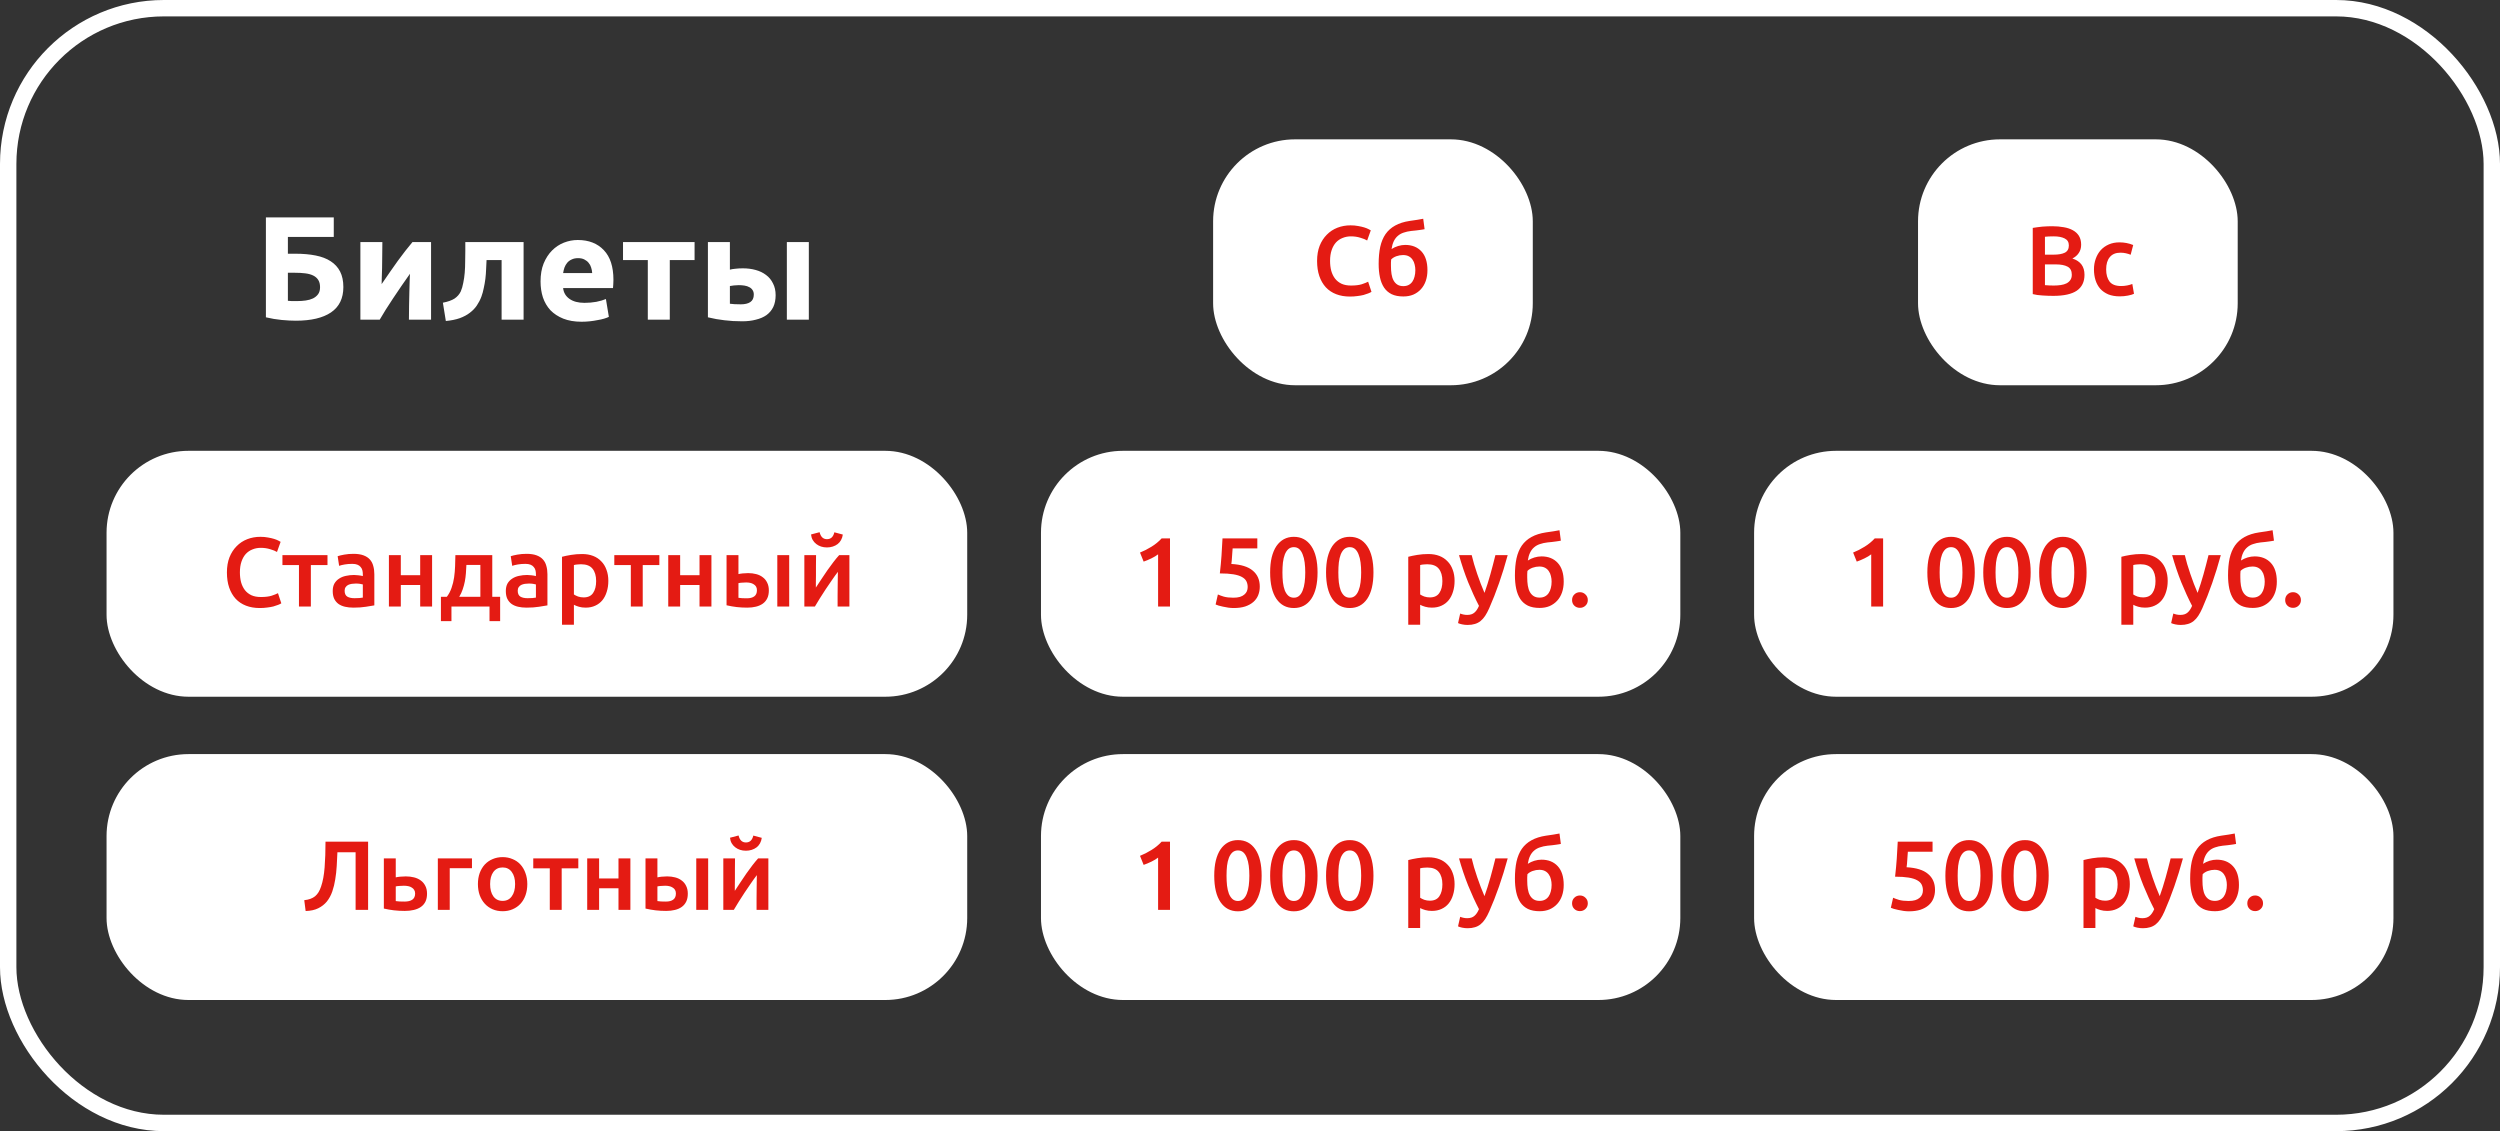 <?xml version="1.0" encoding="UTF-8"?> <svg xmlns="http://www.w3.org/2000/svg" width="305" height="138" viewBox="0 0 305 138" fill="none"><rect x="0" y="0" width="305" height="138" fill="#333333" stroke="none"/><rect x="1" y="1" width="303" height="136" rx="19" stroke="white" stroke-width="2"></rect><rect x="13" y="55" width="105" height="30" rx="10" fill="white"></rect><path d="M31.692 74.18C31.068 74.18 30.508 74.084 30.012 73.892C29.516 73.7 29.096 73.42 28.752 73.052C28.408 72.676 28.144 72.22 27.96 71.684C27.776 71.148 27.684 70.532 27.684 69.836C27.684 69.14 27.788 68.524 27.996 67.988C28.212 67.452 28.504 67 28.872 66.632C29.24 66.256 29.672 65.972 30.168 65.78C30.664 65.588 31.196 65.492 31.764 65.492C32.108 65.492 32.42 65.52 32.7 65.576C32.98 65.624 33.224 65.68 33.432 65.744C33.64 65.808 33.812 65.876 33.948 65.948C34.084 66.02 34.18 66.072 34.236 66.104L33.792 67.34C33.6 67.22 33.324 67.108 32.964 67.004C32.612 66.892 32.228 66.836 31.812 66.836C31.452 66.836 31.116 66.9 30.804 67.028C30.492 67.148 30.22 67.332 29.988 67.58C29.764 67.828 29.588 68.14 29.46 68.516C29.332 68.892 29.268 69.328 29.268 69.824C29.268 70.264 29.316 70.668 29.412 71.036C29.516 71.404 29.672 71.724 29.88 71.996C30.088 72.26 30.352 72.468 30.672 72.62C30.992 72.764 31.376 72.836 31.824 72.836C32.36 72.836 32.796 72.784 33.132 72.68C33.468 72.568 33.728 72.464 33.912 72.368L34.32 73.604C34.224 73.668 34.092 73.732 33.924 73.796C33.764 73.86 33.572 73.924 33.348 73.988C33.124 74.044 32.872 74.088 32.592 74.12C32.312 74.16 32.012 74.18 31.692 74.18ZM39.953 68.936H37.925V74H36.473V68.936H34.457V67.724H39.953V68.936ZM43.245 72.98C43.693 72.98 44.033 72.956 44.265 72.908V71.3C44.185 71.276 44.069 71.252 43.917 71.228C43.765 71.204 43.597 71.192 43.413 71.192C43.253 71.192 43.089 71.204 42.921 71.228C42.761 71.252 42.613 71.296 42.477 71.36C42.349 71.424 42.245 71.516 42.165 71.636C42.085 71.748 42.045 71.892 42.045 72.068C42.045 72.412 42.153 72.652 42.369 72.788C42.585 72.916 42.877 72.98 43.245 72.98ZM43.125 67.568C43.605 67.568 44.009 67.628 44.337 67.748C44.665 67.868 44.925 68.036 45.117 68.252C45.317 68.468 45.457 68.732 45.537 69.044C45.625 69.348 45.669 69.684 45.669 70.052V73.856C45.445 73.904 45.105 73.96 44.649 74.024C44.201 74.096 43.693 74.132 43.125 74.132C42.749 74.132 42.405 74.096 42.093 74.024C41.781 73.952 41.513 73.836 41.289 73.676C41.073 73.516 40.901 73.308 40.773 73.052C40.653 72.796 40.593 72.48 40.593 72.104C40.593 71.744 40.661 71.44 40.797 71.192C40.941 70.944 41.133 70.744 41.373 70.592C41.613 70.432 41.889 70.32 42.201 70.256C42.521 70.184 42.853 70.148 43.197 70.148C43.357 70.148 43.525 70.16 43.701 70.184C43.877 70.2 44.065 70.232 44.265 70.28V70.04C44.265 69.872 44.245 69.712 44.205 69.56C44.165 69.408 44.093 69.276 43.989 69.164C43.893 69.044 43.761 68.952 43.593 68.888C43.433 68.824 43.229 68.792 42.981 68.792C42.645 68.792 42.337 68.816 42.057 68.864C41.777 68.912 41.549 68.968 41.373 69.032L41.193 67.856C41.377 67.792 41.645 67.728 41.997 67.664C42.349 67.6 42.725 67.568 43.125 67.568ZM52.715 74H51.263V71.372H48.899V74H47.447V67.724H48.899V70.172H51.263V67.724H52.715V74ZM53.793 72.812H54.513C54.761 72.484 54.953 72.12 55.089 71.72C55.233 71.312 55.337 70.888 55.401 70.448C55.465 70 55.505 69.544 55.521 69.08C55.537 68.616 55.549 68.164 55.557 67.724H60.057V72.812H61.017V75.776H59.721V74H55.077V75.776H53.793V72.812ZM58.605 72.812V68.924H56.901C56.885 69.252 56.865 69.588 56.841 69.932C56.817 70.268 56.773 70.604 56.709 70.94C56.645 71.268 56.557 71.592 56.445 71.912C56.341 72.224 56.201 72.524 56.025 72.812H58.605ZM64.362 72.98C64.811 72.98 65.15 72.956 65.382 72.908V71.3C65.302 71.276 65.186 71.252 65.034 71.228C64.882 71.204 64.715 71.192 64.531 71.192C64.371 71.192 64.207 71.204 64.038 71.228C63.879 71.252 63.73 71.296 63.594 71.36C63.467 71.424 63.362 71.516 63.282 71.636C63.203 71.748 63.163 71.892 63.163 72.068C63.163 72.412 63.27 72.652 63.486 72.788C63.703 72.916 63.995 72.98 64.362 72.98ZM64.243 67.568C64.722 67.568 65.126 67.628 65.454 67.748C65.782 67.868 66.043 68.036 66.234 68.252C66.434 68.468 66.575 68.732 66.654 69.044C66.743 69.348 66.787 69.684 66.787 70.052V73.856C66.562 73.904 66.222 73.96 65.766 74.024C65.319 74.096 64.811 74.132 64.243 74.132C63.867 74.132 63.523 74.096 63.211 74.024C62.898 73.952 62.63 73.836 62.407 73.676C62.191 73.516 62.019 73.308 61.891 73.052C61.77 72.796 61.711 72.48 61.711 72.104C61.711 71.744 61.779 71.44 61.914 71.192C62.059 70.944 62.251 70.744 62.49 70.592C62.73 70.432 63.007 70.32 63.319 70.256C63.639 70.184 63.971 70.148 64.314 70.148C64.475 70.148 64.642 70.16 64.819 70.184C64.995 70.2 65.183 70.232 65.382 70.28V70.04C65.382 69.872 65.362 69.712 65.323 69.56C65.282 69.408 65.21 69.276 65.106 69.164C65.01 69.044 64.879 68.952 64.71 68.888C64.55 68.824 64.347 68.792 64.099 68.792C63.763 68.792 63.455 68.816 63.175 68.864C62.895 68.912 62.666 68.968 62.49 69.032L62.31 67.856C62.495 67.792 62.763 67.728 63.114 67.664C63.467 67.6 63.843 67.568 64.243 67.568ZM72.729 70.892C72.729 70.244 72.581 69.74 72.285 69.38C71.997 69.02 71.529 68.84 70.881 68.84C70.745 68.84 70.601 68.848 70.449 68.864C70.305 68.872 70.161 68.896 70.017 68.936V72.524C70.145 72.612 70.313 72.696 70.521 72.776C70.737 72.848 70.965 72.884 71.205 72.884C71.733 72.884 72.117 72.704 72.357 72.344C72.605 71.984 72.729 71.5 72.729 70.892ZM74.217 70.868C74.217 71.348 74.153 71.788 74.025 72.188C73.905 72.588 73.729 72.932 73.497 73.22C73.265 73.508 72.973 73.732 72.621 73.892C72.277 74.052 71.885 74.132 71.445 74.132C71.149 74.132 70.877 74.096 70.629 74.024C70.381 73.952 70.177 73.872 70.017 73.784V76.22H68.565V67.928C68.861 67.848 69.225 67.772 69.657 67.7C70.089 67.628 70.545 67.592 71.025 67.592C71.521 67.592 71.965 67.668 72.357 67.82C72.749 67.972 73.081 68.192 73.353 68.48C73.633 68.76 73.845 69.104 73.989 69.512C74.141 69.912 74.217 70.364 74.217 70.868ZM80.441 68.936H78.413V74H76.961V68.936H74.945V67.724H80.441V68.936ZM86.794 74H85.342V71.372H82.978V74H81.526V67.724H82.978V70.172H85.342V67.724H86.794V74ZM96.283 74H94.831V67.724H96.283V74ZM90.091 70.04C90.211 70.008 90.383 69.98 90.607 69.956C90.839 69.932 91.063 69.92 91.279 69.92C91.623 69.92 91.947 69.96 92.251 70.04C92.563 70.12 92.831 70.248 93.055 70.424C93.287 70.592 93.467 70.812 93.595 71.084C93.731 71.348 93.799 71.664 93.799 72.032C93.799 72.408 93.735 72.728 93.607 72.992C93.479 73.256 93.299 73.472 93.067 73.64C92.835 73.808 92.555 73.932 92.227 74.012C91.907 74.092 91.551 74.132 91.159 74.132C90.703 74.132 90.271 74.108 89.863 74.06C89.463 74.012 89.055 73.94 88.639 73.844V67.724H90.091V70.04ZM91.123 72.992C91.499 72.992 91.795 72.916 92.011 72.764C92.235 72.604 92.347 72.352 92.347 72.008C92.347 71.832 92.311 71.684 92.239 71.564C92.167 71.444 92.067 71.348 91.939 71.276C91.819 71.196 91.679 71.14 91.519 71.108C91.367 71.076 91.207 71.06 91.039 71.06C90.887 71.06 90.719 71.068 90.535 71.084C90.359 71.092 90.211 71.112 90.091 71.144V72.932C90.195 72.948 90.347 72.964 90.547 72.98C90.747 72.988 90.939 72.992 91.123 72.992ZM103.627 67.724V74H102.187C102.187 73.544 102.187 73.092 102.187 72.644C102.195 72.196 102.199 71.78 102.199 71.396C102.207 71.012 102.211 70.68 102.211 70.4C102.219 70.112 102.223 69.9 102.223 69.764C101.983 70.076 101.735 70.42 101.479 70.796C101.223 71.172 100.967 71.548 100.711 71.924C100.463 72.3 100.227 72.668 100.003 73.028C99.779 73.388 99.583 73.712 99.415 74H98.131V67.724H99.559C99.559 68.188 99.555 68.632 99.547 69.056C99.547 69.472 99.547 69.852 99.547 70.196C99.547 70.54 99.543 70.84 99.535 71.096C99.535 71.352 99.535 71.548 99.535 71.684C99.759 71.34 99.991 70.988 100.231 70.628C100.471 70.26 100.711 69.904 100.951 69.56C101.199 69.208 101.443 68.876 101.683 68.564C101.923 68.252 102.155 67.972 102.379 67.724H103.627ZM100.891 66.788C100.635 66.788 100.395 66.752 100.171 66.68C99.955 66.608 99.759 66.504 99.583 66.368C99.407 66.232 99.263 66.068 99.151 65.876C99.039 65.676 98.971 65.452 98.947 65.204L99.991 64.928C100.127 65.496 100.427 65.78 100.891 65.78C101.363 65.78 101.663 65.5 101.791 64.94L102.823 65.216C102.791 65.464 102.719 65.688 102.607 65.888C102.503 66.08 102.363 66.244 102.187 66.38C102.019 66.508 101.823 66.608 101.599 66.68C101.375 66.752 101.139 66.788 100.891 66.788Z" fill="#E41B13"></path><path d="M35.122 28.902V30.954H36.04C36.964 30.954 37.786 31.026 38.506 31.17C39.238 31.314 39.85 31.548 40.342 31.872C40.846 32.196 41.23 32.616 41.494 33.132C41.758 33.648 41.89 34.278 41.89 35.022C41.89 36.402 41.386 37.434 40.378 38.118C39.382 38.79 37.954 39.126 36.094 39.126C35.59 39.126 35.014 39.096 34.366 39.036C33.73 38.976 33.088 38.868 32.44 38.712V26.526H40.72V28.902H35.122ZM36.238 36.732C36.61 36.732 36.964 36.708 37.3 36.66C37.636 36.612 37.93 36.528 38.182 36.408C38.446 36.276 38.656 36.102 38.812 35.886C38.968 35.67 39.046 35.388 39.046 35.04C39.046 34.68 38.974 34.386 38.83 34.158C38.686 33.93 38.482 33.75 38.218 33.618C37.954 33.486 37.63 33.396 37.246 33.348C36.862 33.3 36.43 33.276 35.95 33.276H35.122V36.696C35.254 36.708 35.41 36.72 35.59 36.732C35.782 36.732 35.998 36.732 36.238 36.732ZM52.589 29.532V39H49.889C49.889 38.4 49.895 37.806 49.907 37.218C49.919 36.618 49.931 36.066 49.943 35.562C49.955 35.058 49.967 34.62 49.979 34.248C50.003 33.864 50.015 33.582 50.015 33.402C49.667 33.894 49.319 34.392 48.971 34.896C48.623 35.4 48.287 35.898 47.963 36.39C47.651 36.87 47.351 37.332 47.063 37.776C46.787 38.22 46.541 38.628 46.325 39H43.967V29.532H46.649C46.649 30.132 46.643 30.708 46.631 31.26C46.631 31.8 46.625 32.292 46.613 32.736C46.601 33.18 46.589 33.57 46.577 33.906C46.565 34.23 46.559 34.482 46.559 34.662C47.279 33.606 47.939 32.658 48.539 31.818C49.151 30.978 49.745 30.216 50.321 29.532H52.589ZM59.36 31.728C59.348 32.076 59.33 32.448 59.306 32.844C59.294 33.228 59.264 33.618 59.216 34.014C59.168 34.398 59.102 34.776 59.018 35.148C58.946 35.52 58.85 35.868 58.73 36.192C58.586 36.576 58.4 36.936 58.172 37.272C57.956 37.596 57.674 37.89 57.326 38.154C56.99 38.418 56.576 38.64 56.084 38.82C55.604 38.988 55.04 39.102 54.392 39.162L54.032 36.93C54.644 36.81 55.118 36.642 55.454 36.426C55.79 36.198 56.042 35.91 56.21 35.562C56.342 35.262 56.444 34.914 56.516 34.518C56.6 34.122 56.66 33.708 56.696 33.276C56.732 32.832 56.75 32.382 56.75 31.926C56.762 31.47 56.768 31.032 56.768 30.612V29.532H63.878V39H61.196V31.728H59.36ZM65.947 34.338C65.947 33.498 66.073 32.766 66.325 32.142C66.589 31.506 66.931 30.978 67.351 30.558C67.771 30.138 68.251 29.82 68.791 29.604C69.343 29.388 69.907 29.28 70.483 29.28C71.827 29.28 72.889 29.694 73.669 30.522C74.449 31.338 74.839 32.544 74.839 34.14C74.839 34.296 74.833 34.47 74.821 34.662C74.809 34.842 74.797 35.004 74.785 35.148H68.701C68.761 35.7 69.019 36.138 69.475 36.462C69.931 36.786 70.543 36.948 71.311 36.948C71.803 36.948 72.283 36.906 72.751 36.822C73.231 36.726 73.621 36.612 73.921 36.48L74.281 38.658C74.137 38.73 73.945 38.802 73.705 38.874C73.465 38.946 73.195 39.006 72.895 39.054C72.607 39.114 72.295 39.162 71.959 39.198C71.623 39.234 71.287 39.252 70.951 39.252C70.099 39.252 69.355 39.126 68.719 38.874C68.095 38.622 67.573 38.28 67.153 37.848C66.745 37.404 66.439 36.882 66.235 36.282C66.043 35.682 65.947 35.034 65.947 34.338ZM72.247 33.312C72.235 33.084 72.193 32.862 72.121 32.646C72.061 32.43 71.959 32.238 71.815 32.07C71.683 31.902 71.509 31.764 71.293 31.656C71.089 31.548 70.831 31.494 70.519 31.494C70.219 31.494 69.961 31.548 69.745 31.656C69.529 31.752 69.349 31.884 69.205 32.052C69.061 32.22 68.947 32.418 68.863 32.646C68.791 32.862 68.737 33.084 68.701 33.312H72.247ZM84.738 31.728H81.714V39H79.032V31.728H76.008V29.532H84.738V31.728ZM98.677 39H95.996V29.532H98.677V39ZM90.379 37.128C90.871 37.128 91.255 37.038 91.531 36.858C91.82 36.666 91.963 36.36 91.963 35.94C91.963 35.724 91.915 35.544 91.82 35.4C91.724 35.244 91.591 35.124 91.424 35.04C91.255 34.944 91.058 34.878 90.829 34.842C90.614 34.806 90.379 34.788 90.127 34.788C89.948 34.788 89.749 34.8 89.534 34.824C89.317 34.848 89.156 34.872 89.047 34.896V37.056C89.192 37.08 89.383 37.098 89.624 37.11C89.864 37.122 90.115 37.128 90.379 37.128ZM89.047 32.898C89.216 32.85 89.431 32.814 89.695 32.79C89.972 32.754 90.284 32.736 90.632 32.736C91.183 32.736 91.7 32.802 92.18 32.934C92.671 33.066 93.097 33.27 93.457 33.546C93.817 33.81 94.1 34.152 94.303 34.572C94.519 34.98 94.627 35.46 94.627 36.012C94.627 36.564 94.531 37.044 94.34 37.452C94.147 37.848 93.871 38.178 93.511 38.442C93.151 38.694 92.719 38.88 92.216 39C91.724 39.132 91.171 39.198 90.559 39.198C89.767 39.198 89.041 39.156 88.382 39.072C87.722 39 87.049 38.88 86.365 38.712V29.532H89.047V32.898Z" fill="white"></path><rect x="127" y="55" width="78" height="30" rx="10" fill="white"></rect><path d="M139.08 67.412C139.544 67.228 140.008 66.992 140.472 66.704C140.944 66.416 141.36 66.076 141.72 65.684H142.74V74H141.288V67.628C141.072 67.796 140.8 67.96 140.472 68.12C140.144 68.28 139.828 68.412 139.524 68.516L139.08 67.412ZM152.217 71.624C152.217 71.36 152.165 71.124 152.061 70.916C151.957 70.708 151.773 70.532 151.509 70.388C151.253 70.244 150.905 70.136 150.465 70.064C150.033 69.992 149.485 69.956 148.821 69.956C148.909 69.188 148.977 68.46 149.025 67.772C149.073 67.076 149.113 66.38 149.145 65.684H153.393V66.908H150.381C150.373 67.044 150.361 67.2 150.345 67.376C150.337 67.544 150.325 67.716 150.309 67.892C150.301 68.068 150.289 68.236 150.273 68.396C150.257 68.556 150.241 68.692 150.225 68.804C151.409 68.868 152.281 69.14 152.841 69.62C153.409 70.092 153.693 70.74 153.693 71.564C153.693 71.94 153.629 72.288 153.501 72.608C153.373 72.928 153.177 73.204 152.913 73.436C152.649 73.668 152.317 73.852 151.917 73.988C151.517 74.116 151.049 74.18 150.513 74.18C150.297 74.18 150.077 74.164 149.853 74.132C149.629 74.1 149.413 74.06 149.205 74.012C149.005 73.972 148.825 73.928 148.665 73.88C148.505 73.832 148.385 73.788 148.305 73.748L148.581 72.524C148.749 72.604 148.989 72.692 149.301 72.788C149.621 72.876 150.009 72.92 150.465 72.92C150.777 72.92 151.045 72.888 151.269 72.824C151.493 72.752 151.673 72.656 151.809 72.536C151.953 72.416 152.057 72.28 152.121 72.128C152.185 71.968 152.217 71.8 152.217 71.624ZM160.741 69.836C160.741 71.236 160.485 72.312 159.973 73.064C159.461 73.808 158.753 74.18 157.849 74.18C156.945 74.18 156.237 73.808 155.725 73.064C155.213 72.312 154.957 71.236 154.957 69.836C154.957 69.14 155.021 68.524 155.149 67.988C155.285 67.444 155.477 66.988 155.725 66.62C155.981 66.252 156.285 65.972 156.637 65.78C156.997 65.588 157.401 65.492 157.849 65.492C158.753 65.492 159.461 65.868 159.973 66.62C160.485 67.364 160.741 68.436 160.741 69.836ZM159.241 69.836C159.241 69.404 159.217 69 159.169 68.624C159.121 68.248 159.041 67.924 158.929 67.652C158.825 67.372 158.685 67.152 158.509 66.992C158.333 66.832 158.113 66.752 157.849 66.752C157.585 66.752 157.361 66.832 157.177 66.992C157.001 67.152 156.857 67.372 156.745 67.652C156.641 67.924 156.565 68.248 156.517 68.624C156.477 69 156.457 69.404 156.457 69.836C156.457 70.268 156.477 70.672 156.517 71.048C156.565 71.424 156.641 71.752 156.745 72.032C156.857 72.304 157.001 72.52 157.177 72.68C157.361 72.84 157.585 72.92 157.849 72.92C158.113 72.92 158.333 72.84 158.509 72.68C158.685 72.52 158.825 72.304 158.929 72.032C159.041 71.752 159.121 71.424 159.169 71.048C159.217 70.672 159.241 70.268 159.241 69.836ZM167.562 69.836C167.562 71.236 167.306 72.312 166.794 73.064C166.282 73.808 165.574 74.18 164.67 74.18C163.766 74.18 163.058 73.808 162.546 73.064C162.034 72.312 161.778 71.236 161.778 69.836C161.778 69.14 161.842 68.524 161.97 67.988C162.106 67.444 162.298 66.988 162.546 66.62C162.802 66.252 163.106 65.972 163.458 65.78C163.818 65.588 164.222 65.492 164.67 65.492C165.574 65.492 166.282 65.868 166.794 66.62C167.306 67.364 167.562 68.436 167.562 69.836ZM166.062 69.836C166.062 69.404 166.038 69 165.99 68.624C165.942 68.248 165.862 67.924 165.75 67.652C165.646 67.372 165.506 67.152 165.33 66.992C165.154 66.832 164.934 66.752 164.67 66.752C164.406 66.752 164.182 66.832 163.998 66.992C163.822 67.152 163.678 67.372 163.566 67.652C163.462 67.924 163.386 68.248 163.338 68.624C163.298 69 163.278 69.404 163.278 69.836C163.278 70.268 163.298 70.672 163.338 71.048C163.386 71.424 163.462 71.752 163.566 72.032C163.678 72.304 163.822 72.52 163.998 72.68C164.182 72.84 164.406 72.92 164.67 72.92C164.934 72.92 165.154 72.84 165.33 72.68C165.506 72.52 165.646 72.304 165.75 72.032C165.862 71.752 165.942 71.424 165.99 71.048C166.038 70.672 166.062 70.268 166.062 69.836ZM175.971 70.892C175.971 70.244 175.823 69.74 175.527 69.38C175.239 69.02 174.771 68.84 174.123 68.84C173.987 68.84 173.843 68.848 173.691 68.864C173.547 68.872 173.403 68.896 173.259 68.936V72.524C173.387 72.612 173.555 72.696 173.763 72.776C173.979 72.848 174.207 72.884 174.447 72.884C174.975 72.884 175.359 72.704 175.599 72.344C175.847 71.984 175.971 71.5 175.971 70.892ZM177.459 70.868C177.459 71.348 177.395 71.788 177.267 72.188C177.147 72.588 176.971 72.932 176.739 73.22C176.507 73.508 176.215 73.732 175.863 73.892C175.519 74.052 175.127 74.132 174.687 74.132C174.391 74.132 174.119 74.096 173.871 74.024C173.623 73.952 173.419 73.872 173.259 73.784V76.22H171.807V67.928C172.103 67.848 172.467 67.772 172.899 67.7C173.331 67.628 173.787 67.592 174.267 67.592C174.763 67.592 175.207 67.668 175.599 67.82C175.991 67.972 176.323 68.192 176.595 68.48C176.875 68.76 177.087 69.104 177.231 69.512C177.383 69.912 177.459 70.364 177.459 70.868ZM183.939 67.724C183.291 70.108 182.539 72.268 181.683 74.204C181.523 74.564 181.359 74.872 181.191 75.128C181.023 75.384 180.835 75.596 180.627 75.764C180.419 75.932 180.187 76.052 179.931 76.124C179.675 76.204 179.379 76.244 179.043 76.244C178.819 76.244 178.595 76.22 178.371 76.172C178.155 76.124 177.991 76.072 177.879 76.016L178.143 74.852C178.431 74.964 178.715 75.02 178.995 75.02C179.371 75.02 179.663 74.928 179.871 74.744C180.087 74.568 180.275 74.292 180.435 73.916C179.979 73.036 179.539 72.076 179.115 71.036C178.699 69.996 178.327 68.892 177.999 67.724H179.547C179.627 68.06 179.723 68.424 179.835 68.816C179.955 69.208 180.083 69.608 180.219 70.016C180.355 70.416 180.499 70.816 180.651 71.216C180.803 71.616 180.955 71.988 181.107 72.332C181.363 71.62 181.603 70.864 181.827 70.064C182.051 69.256 182.255 68.476 182.439 67.724H183.939ZM190.425 65.96C190.345 65.976 190.257 65.992 190.161 66.008C190.073 66.024 189.965 66.04 189.837 66.056C189.709 66.072 189.557 66.092 189.381 66.116C189.213 66.132 189.017 66.152 188.793 66.176C188.449 66.216 188.141 66.284 187.869 66.38C187.597 66.468 187.361 66.6 187.161 66.776C186.961 66.944 186.797 67.16 186.669 67.424C186.541 67.688 186.449 68.008 186.393 68.384C186.641 68.224 186.909 68.1 187.197 68.012C187.493 67.924 187.781 67.88 188.061 67.88C188.893 67.88 189.553 68.144 190.041 68.672C190.529 69.2 190.773 69.964 190.773 70.964C190.773 71.444 190.705 71.88 190.569 72.272C190.433 72.664 190.237 73 189.981 73.28C189.725 73.56 189.417 73.78 189.057 73.94C188.697 74.092 188.289 74.168 187.833 74.168C187.265 74.168 186.789 74.076 186.405 73.892C186.021 73.7 185.713 73.432 185.481 73.088C185.249 72.736 185.081 72.316 184.977 71.828C184.873 71.34 184.821 70.796 184.821 70.196C184.821 69.412 184.885 68.72 185.013 68.12C185.149 67.512 185.365 66.992 185.661 66.56C185.965 66.128 186.357 65.78 186.837 65.516C187.325 65.244 187.917 65.056 188.613 64.952C188.973 64.896 189.273 64.852 189.513 64.82C189.761 64.788 190.009 64.744 190.257 64.688L190.425 65.96ZM186.345 69.656C186.329 69.76 186.321 69.888 186.321 70.04C186.321 70.184 186.321 70.32 186.321 70.448C186.321 70.808 186.345 71.14 186.393 71.444C186.441 71.748 186.525 72.008 186.645 72.224C186.765 72.44 186.921 72.608 187.113 72.728C187.305 72.848 187.545 72.908 187.833 72.908C188.081 72.908 188.297 72.86 188.481 72.764C188.665 72.668 188.817 72.532 188.937 72.356C189.057 72.18 189.145 71.976 189.201 71.744C189.265 71.504 189.297 71.244 189.297 70.964C189.297 70.724 189.269 70.496 189.213 70.28C189.165 70.056 189.081 69.86 188.961 69.692C188.849 69.516 188.697 69.376 188.505 69.272C188.313 69.168 188.077 69.116 187.797 69.116C187.525 69.116 187.253 69.164 186.981 69.26C186.717 69.356 186.505 69.488 186.345 69.656ZM193.712 73.208C193.712 73.488 193.616 73.716 193.424 73.892C193.24 74.068 193.016 74.156 192.752 74.156C192.48 74.156 192.252 74.068 192.068 73.892C191.884 73.716 191.792 73.488 191.792 73.208C191.792 72.928 191.884 72.7 192.068 72.524C192.252 72.34 192.48 72.248 192.752 72.248C193.016 72.248 193.24 72.34 193.424 72.524C193.616 72.7 193.712 72.928 193.712 73.208Z" fill="#E41B13"></path><rect x="214" y="55" width="78" height="30" rx="10" fill="white"></rect><path d="M226.08 67.412C226.544 67.228 227.008 66.992 227.472 66.704C227.944 66.416 228.36 66.076 228.72 65.684H229.74V74H228.288V67.628C228.072 67.796 227.8 67.96 227.472 68.12C227.144 68.28 226.828 68.412 226.524 68.516L226.08 67.412ZM240.921 69.836C240.921 71.236 240.665 72.312 240.153 73.064C239.641 73.808 238.933 74.18 238.029 74.18C237.125 74.18 236.417 73.808 235.905 73.064C235.393 72.312 235.137 71.236 235.137 69.836C235.137 69.14 235.201 68.524 235.329 67.988C235.465 67.444 235.657 66.988 235.905 66.62C236.161 66.252 236.465 65.972 236.817 65.78C237.177 65.588 237.581 65.492 238.029 65.492C238.933 65.492 239.641 65.868 240.153 66.62C240.665 67.364 240.921 68.436 240.921 69.836ZM239.421 69.836C239.421 69.404 239.397 69 239.349 68.624C239.301 68.248 239.221 67.924 239.109 67.652C239.005 67.372 238.865 67.152 238.689 66.992C238.513 66.832 238.293 66.752 238.029 66.752C237.765 66.752 237.541 66.832 237.357 66.992C237.181 67.152 237.037 67.372 236.925 67.652C236.821 67.924 236.745 68.248 236.697 68.624C236.657 69 236.637 69.404 236.637 69.836C236.637 70.268 236.657 70.672 236.697 71.048C236.745 71.424 236.821 71.752 236.925 72.032C237.037 72.304 237.181 72.52 237.357 72.68C237.541 72.84 237.765 72.92 238.029 72.92C238.293 72.92 238.513 72.84 238.689 72.68C238.865 72.52 239.005 72.304 239.109 72.032C239.221 71.752 239.301 71.424 239.349 71.048C239.397 70.672 239.421 70.268 239.421 69.836ZM247.741 69.836C247.741 71.236 247.485 72.312 246.973 73.064C246.461 73.808 245.753 74.18 244.849 74.18C243.945 74.18 243.237 73.808 242.725 73.064C242.213 72.312 241.957 71.236 241.957 69.836C241.957 69.14 242.021 68.524 242.149 67.988C242.285 67.444 242.477 66.988 242.725 66.62C242.981 66.252 243.285 65.972 243.637 65.78C243.997 65.588 244.401 65.492 244.849 65.492C245.753 65.492 246.461 65.868 246.973 66.62C247.485 67.364 247.741 68.436 247.741 69.836ZM246.241 69.836C246.241 69.404 246.217 69 246.169 68.624C246.121 68.248 246.041 67.924 245.929 67.652C245.825 67.372 245.685 67.152 245.509 66.992C245.333 66.832 245.113 66.752 244.849 66.752C244.585 66.752 244.361 66.832 244.177 66.992C244.001 67.152 243.857 67.372 243.745 67.652C243.641 67.924 243.565 68.248 243.517 68.624C243.477 69 243.457 69.404 243.457 69.836C243.457 70.268 243.477 70.672 243.517 71.048C243.565 71.424 243.641 71.752 243.745 72.032C243.857 72.304 244.001 72.52 244.177 72.68C244.361 72.84 244.585 72.92 244.849 72.92C245.113 72.92 245.333 72.84 245.509 72.68C245.685 72.52 245.825 72.304 245.929 72.032C246.041 71.752 246.121 71.424 246.169 71.048C246.217 70.672 246.241 70.268 246.241 69.836ZM254.562 69.836C254.562 71.236 254.306 72.312 253.794 73.064C253.282 73.808 252.574 74.18 251.67 74.18C250.766 74.18 250.058 73.808 249.546 73.064C249.034 72.312 248.778 71.236 248.778 69.836C248.778 69.14 248.842 68.524 248.97 67.988C249.106 67.444 249.298 66.988 249.546 66.62C249.802 66.252 250.106 65.972 250.458 65.78C250.818 65.588 251.222 65.492 251.67 65.492C252.574 65.492 253.282 65.868 253.794 66.62C254.306 67.364 254.562 68.436 254.562 69.836ZM253.062 69.836C253.062 69.404 253.038 69 252.99 68.624C252.942 68.248 252.862 67.924 252.75 67.652C252.646 67.372 252.506 67.152 252.33 66.992C252.154 66.832 251.934 66.752 251.67 66.752C251.406 66.752 251.182 66.832 250.998 66.992C250.822 67.152 250.678 67.372 250.566 67.652C250.462 67.924 250.386 68.248 250.338 68.624C250.298 69 250.278 69.404 250.278 69.836C250.278 70.268 250.298 70.672 250.338 71.048C250.386 71.424 250.462 71.752 250.566 72.032C250.678 72.304 250.822 72.52 250.998 72.68C251.182 72.84 251.406 72.92 251.67 72.92C251.934 72.92 252.154 72.84 252.33 72.68C252.506 72.52 252.646 72.304 252.75 72.032C252.862 71.752 252.942 71.424 252.99 71.048C253.038 70.672 253.062 70.268 253.062 69.836ZM262.971 70.892C262.971 70.244 262.823 69.74 262.527 69.38C262.239 69.02 261.771 68.84 261.123 68.84C260.987 68.84 260.843 68.848 260.691 68.864C260.547 68.872 260.403 68.896 260.259 68.936V72.524C260.387 72.612 260.555 72.696 260.763 72.776C260.979 72.848 261.207 72.884 261.447 72.884C261.975 72.884 262.359 72.704 262.599 72.344C262.847 71.984 262.971 71.5 262.971 70.892ZM264.459 70.868C264.459 71.348 264.395 71.788 264.267 72.188C264.147 72.588 263.971 72.932 263.739 73.22C263.507 73.508 263.215 73.732 262.863 73.892C262.519 74.052 262.127 74.132 261.687 74.132C261.391 74.132 261.119 74.096 260.871 74.024C260.623 73.952 260.419 73.872 260.259 73.784V76.22H258.807V67.928C259.103 67.848 259.467 67.772 259.899 67.7C260.331 67.628 260.787 67.592 261.267 67.592C261.763 67.592 262.207 67.668 262.599 67.82C262.991 67.972 263.323 68.192 263.595 68.48C263.875 68.76 264.087 69.104 264.231 69.512C264.383 69.912 264.459 70.364 264.459 70.868ZM270.939 67.724C270.291 70.108 269.539 72.268 268.683 74.204C268.523 74.564 268.359 74.872 268.191 75.128C268.023 75.384 267.835 75.596 267.627 75.764C267.419 75.932 267.187 76.052 266.931 76.124C266.675 76.204 266.379 76.244 266.043 76.244C265.819 76.244 265.595 76.22 265.371 76.172C265.155 76.124 264.991 76.072 264.879 76.016L265.143 74.852C265.431 74.964 265.715 75.02 265.995 75.02C266.371 75.02 266.663 74.928 266.871 74.744C267.087 74.568 267.275 74.292 267.435 73.916C266.979 73.036 266.539 72.076 266.115 71.036C265.699 69.996 265.327 68.892 264.999 67.724H266.547C266.627 68.06 266.723 68.424 266.835 68.816C266.955 69.208 267.083 69.608 267.219 70.016C267.355 70.416 267.499 70.816 267.651 71.216C267.803 71.616 267.955 71.988 268.107 72.332C268.363 71.62 268.603 70.864 268.827 70.064C269.051 69.256 269.255 68.476 269.439 67.724H270.939ZM277.425 65.96C277.345 65.976 277.257 65.992 277.161 66.008C277.073 66.024 276.965 66.04 276.837 66.056C276.709 66.072 276.557 66.092 276.381 66.116C276.213 66.132 276.017 66.152 275.793 66.176C275.449 66.216 275.141 66.284 274.869 66.38C274.597 66.468 274.361 66.6 274.161 66.776C273.961 66.944 273.797 67.16 273.669 67.424C273.541 67.688 273.449 68.008 273.393 68.384C273.641 68.224 273.909 68.1 274.197 68.012C274.493 67.924 274.781 67.88 275.061 67.88C275.893 67.88 276.553 68.144 277.041 68.672C277.529 69.2 277.773 69.964 277.773 70.964C277.773 71.444 277.705 71.88 277.569 72.272C277.433 72.664 277.237 73 276.981 73.28C276.725 73.56 276.417 73.78 276.057 73.94C275.697 74.092 275.289 74.168 274.833 74.168C274.265 74.168 273.789 74.076 273.405 73.892C273.021 73.7 272.713 73.432 272.481 73.088C272.249 72.736 272.081 72.316 271.977 71.828C271.873 71.34 271.821 70.796 271.821 70.196C271.821 69.412 271.885 68.72 272.013 68.12C272.149 67.512 272.365 66.992 272.661 66.56C272.965 66.128 273.357 65.78 273.837 65.516C274.325 65.244 274.917 65.056 275.613 64.952C275.973 64.896 276.273 64.852 276.513 64.82C276.761 64.788 277.009 64.744 277.257 64.688L277.425 65.96ZM273.345 69.656C273.329 69.76 273.321 69.888 273.321 70.04C273.321 70.184 273.321 70.32 273.321 70.448C273.321 70.808 273.345 71.14 273.393 71.444C273.441 71.748 273.525 72.008 273.645 72.224C273.765 72.44 273.921 72.608 274.113 72.728C274.305 72.848 274.545 72.908 274.833 72.908C275.081 72.908 275.297 72.86 275.481 72.764C275.665 72.668 275.817 72.532 275.937 72.356C276.057 72.18 276.145 71.976 276.201 71.744C276.265 71.504 276.297 71.244 276.297 70.964C276.297 70.724 276.269 70.496 276.213 70.28C276.165 70.056 276.081 69.86 275.961 69.692C275.849 69.516 275.697 69.376 275.505 69.272C275.313 69.168 275.077 69.116 274.797 69.116C274.525 69.116 274.253 69.164 273.981 69.26C273.717 69.356 273.505 69.488 273.345 69.656ZM280.712 73.208C280.712 73.488 280.616 73.716 280.424 73.892C280.24 74.068 280.016 74.156 279.752 74.156C279.48 74.156 279.252 74.068 279.068 73.892C278.884 73.716 278.792 73.488 278.792 73.208C278.792 72.928 278.884 72.7 279.068 72.524C279.252 72.34 279.48 72.248 279.752 72.248C280.016 72.248 280.24 72.34 280.424 72.524C280.616 72.7 280.712 72.928 280.712 73.208Z" fill="#E41B13"></path><rect x="127" y="92" width="78" height="30" rx="10" fill="white"></rect><path d="M139.08 104.412C139.544 104.228 140.008 103.992 140.472 103.704C140.944 103.416 141.36 103.076 141.72 102.684H142.74V111H141.288V104.628C141.072 104.796 140.8 104.96 140.472 105.12C140.144 105.28 139.828 105.412 139.524 105.516L139.08 104.412ZM153.921 106.836C153.921 108.236 153.665 109.312 153.153 110.064C152.641 110.808 151.933 111.18 151.029 111.18C150.125 111.18 149.417 110.808 148.905 110.064C148.393 109.312 148.137 108.236 148.137 106.836C148.137 106.14 148.201 105.524 148.329 104.988C148.465 104.444 148.657 103.988 148.905 103.62C149.161 103.252 149.465 102.972 149.817 102.78C150.177 102.588 150.581 102.492 151.029 102.492C151.933 102.492 152.641 102.868 153.153 103.62C153.665 104.364 153.921 105.436 153.921 106.836ZM152.421 106.836C152.421 106.404 152.397 106 152.349 105.624C152.301 105.248 152.221 104.924 152.109 104.652C152.005 104.372 151.865 104.152 151.689 103.992C151.513 103.832 151.293 103.752 151.029 103.752C150.765 103.752 150.541 103.832 150.357 103.992C150.181 104.152 150.037 104.372 149.925 104.652C149.821 104.924 149.745 105.248 149.697 105.624C149.657 106 149.637 106.404 149.637 106.836C149.637 107.268 149.657 107.672 149.697 108.048C149.745 108.424 149.821 108.752 149.925 109.032C150.037 109.304 150.181 109.52 150.357 109.68C150.541 109.84 150.765 109.92 151.029 109.92C151.293 109.92 151.513 109.84 151.689 109.68C151.865 109.52 152.005 109.304 152.109 109.032C152.221 108.752 152.301 108.424 152.349 108.048C152.397 107.672 152.421 107.268 152.421 106.836ZM160.741 106.836C160.741 108.236 160.485 109.312 159.973 110.064C159.461 110.808 158.753 111.18 157.849 111.18C156.945 111.18 156.237 110.808 155.725 110.064C155.213 109.312 154.957 108.236 154.957 106.836C154.957 106.14 155.021 105.524 155.149 104.988C155.285 104.444 155.477 103.988 155.725 103.62C155.981 103.252 156.285 102.972 156.637 102.78C156.997 102.588 157.401 102.492 157.849 102.492C158.753 102.492 159.461 102.868 159.973 103.62C160.485 104.364 160.741 105.436 160.741 106.836ZM159.241 106.836C159.241 106.404 159.217 106 159.169 105.624C159.121 105.248 159.041 104.924 158.929 104.652C158.825 104.372 158.685 104.152 158.509 103.992C158.333 103.832 158.113 103.752 157.849 103.752C157.585 103.752 157.361 103.832 157.177 103.992C157.001 104.152 156.857 104.372 156.745 104.652C156.641 104.924 156.565 105.248 156.517 105.624C156.477 106 156.457 106.404 156.457 106.836C156.457 107.268 156.477 107.672 156.517 108.048C156.565 108.424 156.641 108.752 156.745 109.032C156.857 109.304 157.001 109.52 157.177 109.68C157.361 109.84 157.585 109.92 157.849 109.92C158.113 109.92 158.333 109.84 158.509 109.68C158.685 109.52 158.825 109.304 158.929 109.032C159.041 108.752 159.121 108.424 159.169 108.048C159.217 107.672 159.241 107.268 159.241 106.836ZM167.562 106.836C167.562 108.236 167.306 109.312 166.794 110.064C166.282 110.808 165.574 111.18 164.67 111.18C163.766 111.18 163.058 110.808 162.546 110.064C162.034 109.312 161.778 108.236 161.778 106.836C161.778 106.14 161.842 105.524 161.97 104.988C162.106 104.444 162.298 103.988 162.546 103.62C162.802 103.252 163.106 102.972 163.458 102.78C163.818 102.588 164.222 102.492 164.67 102.492C165.574 102.492 166.282 102.868 166.794 103.62C167.306 104.364 167.562 105.436 167.562 106.836ZM166.062 106.836C166.062 106.404 166.038 106 165.99 105.624C165.942 105.248 165.862 104.924 165.75 104.652C165.646 104.372 165.506 104.152 165.33 103.992C165.154 103.832 164.934 103.752 164.67 103.752C164.406 103.752 164.182 103.832 163.998 103.992C163.822 104.152 163.678 104.372 163.566 104.652C163.462 104.924 163.386 105.248 163.338 105.624C163.298 106 163.278 106.404 163.278 106.836C163.278 107.268 163.298 107.672 163.338 108.048C163.386 108.424 163.462 108.752 163.566 109.032C163.678 109.304 163.822 109.52 163.998 109.68C164.182 109.84 164.406 109.92 164.67 109.92C164.934 109.92 165.154 109.84 165.33 109.68C165.506 109.52 165.646 109.304 165.75 109.032C165.862 108.752 165.942 108.424 165.99 108.048C166.038 107.672 166.062 107.268 166.062 106.836ZM175.971 107.892C175.971 107.244 175.823 106.74 175.527 106.38C175.239 106.02 174.771 105.84 174.123 105.84C173.987 105.84 173.843 105.848 173.691 105.864C173.547 105.872 173.403 105.896 173.259 105.936V109.524C173.387 109.612 173.555 109.696 173.763 109.776C173.979 109.848 174.207 109.884 174.447 109.884C174.975 109.884 175.359 109.704 175.599 109.344C175.847 108.984 175.971 108.5 175.971 107.892ZM177.459 107.868C177.459 108.348 177.395 108.788 177.267 109.188C177.147 109.588 176.971 109.932 176.739 110.22C176.507 110.508 176.215 110.732 175.863 110.892C175.519 111.052 175.127 111.132 174.687 111.132C174.391 111.132 174.119 111.096 173.871 111.024C173.623 110.952 173.419 110.872 173.259 110.784V113.22H171.807V104.928C172.103 104.848 172.467 104.772 172.899 104.7C173.331 104.628 173.787 104.592 174.267 104.592C174.763 104.592 175.207 104.668 175.599 104.82C175.991 104.972 176.323 105.192 176.595 105.48C176.875 105.76 177.087 106.104 177.231 106.512C177.383 106.912 177.459 107.364 177.459 107.868ZM183.939 104.724C183.291 107.108 182.539 109.268 181.683 111.204C181.523 111.564 181.359 111.872 181.191 112.128C181.023 112.384 180.835 112.596 180.627 112.764C180.419 112.932 180.187 113.052 179.931 113.124C179.675 113.204 179.379 113.244 179.043 113.244C178.819 113.244 178.595 113.22 178.371 113.172C178.155 113.124 177.991 113.072 177.879 113.016L178.143 111.852C178.431 111.964 178.715 112.02 178.995 112.02C179.371 112.02 179.663 111.928 179.871 111.744C180.087 111.568 180.275 111.292 180.435 110.916C179.979 110.036 179.539 109.076 179.115 108.036C178.699 106.996 178.327 105.892 177.999 104.724H179.547C179.627 105.06 179.723 105.424 179.835 105.816C179.955 106.208 180.083 106.608 180.219 107.016C180.355 107.416 180.499 107.816 180.651 108.216C180.803 108.616 180.955 108.988 181.107 109.332C181.363 108.62 181.603 107.864 181.827 107.064C182.051 106.256 182.255 105.476 182.439 104.724H183.939ZM190.425 102.96C190.345 102.976 190.257 102.992 190.161 103.008C190.073 103.024 189.965 103.04 189.837 103.056C189.709 103.072 189.557 103.092 189.381 103.116C189.213 103.132 189.017 103.152 188.793 103.176C188.449 103.216 188.141 103.284 187.869 103.38C187.597 103.468 187.361 103.6 187.161 103.776C186.961 103.944 186.797 104.16 186.669 104.424C186.541 104.688 186.449 105.008 186.393 105.384C186.641 105.224 186.909 105.1 187.197 105.012C187.493 104.924 187.781 104.88 188.061 104.88C188.893 104.88 189.553 105.144 190.041 105.672C190.529 106.2 190.773 106.964 190.773 107.964C190.773 108.444 190.705 108.88 190.569 109.272C190.433 109.664 190.237 110 189.981 110.28C189.725 110.56 189.417 110.78 189.057 110.94C188.697 111.092 188.289 111.168 187.833 111.168C187.265 111.168 186.789 111.076 186.405 110.892C186.021 110.7 185.713 110.432 185.481 110.088C185.249 109.736 185.081 109.316 184.977 108.828C184.873 108.34 184.821 107.796 184.821 107.196C184.821 106.412 184.885 105.72 185.013 105.12C185.149 104.512 185.365 103.992 185.661 103.56C185.965 103.128 186.357 102.78 186.837 102.516C187.325 102.244 187.917 102.056 188.613 101.952C188.973 101.896 189.273 101.852 189.513 101.82C189.761 101.788 190.009 101.744 190.257 101.688L190.425 102.96ZM186.345 106.656C186.329 106.76 186.321 106.888 186.321 107.04C186.321 107.184 186.321 107.32 186.321 107.448C186.321 107.808 186.345 108.14 186.393 108.444C186.441 108.748 186.525 109.008 186.645 109.224C186.765 109.44 186.921 109.608 187.113 109.728C187.305 109.848 187.545 109.908 187.833 109.908C188.081 109.908 188.297 109.86 188.481 109.764C188.665 109.668 188.817 109.532 188.937 109.356C189.057 109.18 189.145 108.976 189.201 108.744C189.265 108.504 189.297 108.244 189.297 107.964C189.297 107.724 189.269 107.496 189.213 107.28C189.165 107.056 189.081 106.86 188.961 106.692C188.849 106.516 188.697 106.376 188.505 106.272C188.313 106.168 188.077 106.116 187.797 106.116C187.525 106.116 187.253 106.164 186.981 106.26C186.717 106.356 186.505 106.488 186.345 106.656ZM193.712 110.208C193.712 110.488 193.616 110.716 193.424 110.892C193.24 111.068 193.016 111.156 192.752 111.156C192.48 111.156 192.252 111.068 192.068 110.892C191.884 110.716 191.792 110.488 191.792 110.208C191.792 109.928 191.884 109.7 192.068 109.524C192.252 109.34 192.48 109.248 192.752 109.248C193.016 109.248 193.24 109.34 193.424 109.524C193.616 109.7 193.712 109.928 193.712 110.208Z" fill="#E41B13"></path><rect x="214" y="92" width="78" height="30" rx="10" fill="white"></rect><path d="M234.596 108.624C234.596 108.36 234.544 108.124 234.44 107.916C234.336 107.708 234.152 107.532 233.888 107.388C233.632 107.244 233.284 107.136 232.844 107.064C232.412 106.992 231.864 106.956 231.2 106.956C231.288 106.188 231.356 105.46 231.404 104.772C231.452 104.076 231.492 103.38 231.524 102.684H235.772V103.908H232.76C232.752 104.044 232.74 104.2 232.724 104.376C232.716 104.544 232.704 104.716 232.688 104.892C232.68 105.068 232.668 105.236 232.652 105.396C232.636 105.556 232.62 105.692 232.604 105.804C233.788 105.868 234.66 106.14 235.22 106.62C235.788 107.092 236.072 107.74 236.072 108.564C236.072 108.94 236.008 109.288 235.88 109.608C235.752 109.928 235.556 110.204 235.292 110.436C235.028 110.668 234.696 110.852 234.296 110.988C233.896 111.116 233.428 111.18 232.892 111.18C232.676 111.18 232.456 111.164 232.232 111.132C232.008 111.1 231.792 111.06 231.584 111.012C231.384 110.972 231.204 110.928 231.044 110.88C230.884 110.832 230.764 110.788 230.684 110.748L230.96 109.524C231.128 109.604 231.368 109.692 231.68 109.788C232 109.876 232.388 109.92 232.844 109.92C233.156 109.92 233.424 109.888 233.648 109.824C233.872 109.752 234.052 109.656 234.188 109.536C234.332 109.416 234.436 109.28 234.5 109.128C234.564 108.968 234.596 108.8 234.596 108.624ZM243.12 106.836C243.12 108.236 242.864 109.312 242.352 110.064C241.84 110.808 241.132 111.18 240.228 111.18C239.324 111.18 238.616 110.808 238.104 110.064C237.592 109.312 237.336 108.236 237.336 106.836C237.336 106.14 237.4 105.524 237.528 104.988C237.664 104.444 237.856 103.988 238.104 103.62C238.36 103.252 238.664 102.972 239.016 102.78C239.376 102.588 239.78 102.492 240.228 102.492C241.132 102.492 241.84 102.868 242.352 103.62C242.864 104.364 243.12 105.436 243.12 106.836ZM241.62 106.836C241.62 106.404 241.596 106 241.548 105.624C241.5 105.248 241.42 104.924 241.308 104.652C241.204 104.372 241.064 104.152 240.888 103.992C240.712 103.832 240.492 103.752 240.228 103.752C239.964 103.752 239.74 103.832 239.556 103.992C239.38 104.152 239.236 104.372 239.124 104.652C239.02 104.924 238.944 105.248 238.896 105.624C238.856 106 238.836 106.404 238.836 106.836C238.836 107.268 238.856 107.672 238.896 108.048C238.944 108.424 239.02 108.752 239.124 109.032C239.236 109.304 239.38 109.52 239.556 109.68C239.74 109.84 239.964 109.92 240.228 109.92C240.492 109.92 240.712 109.84 240.888 109.68C241.064 109.52 241.204 109.304 241.308 109.032C241.42 108.752 241.5 108.424 241.548 108.048C241.596 107.672 241.62 107.268 241.62 106.836ZM249.941 106.836C249.941 108.236 249.685 109.312 249.173 110.064C248.661 110.808 247.953 111.18 247.049 111.18C246.145 111.18 245.437 110.808 244.925 110.064C244.413 109.312 244.157 108.236 244.157 106.836C244.157 106.14 244.221 105.524 244.349 104.988C244.485 104.444 244.677 103.988 244.925 103.62C245.181 103.252 245.485 102.972 245.837 102.78C246.197 102.588 246.601 102.492 247.049 102.492C247.953 102.492 248.661 102.868 249.173 103.62C249.685 104.364 249.941 105.436 249.941 106.836ZM248.441 106.836C248.441 106.404 248.417 106 248.369 105.624C248.321 105.248 248.241 104.924 248.129 104.652C248.025 104.372 247.885 104.152 247.709 103.992C247.533 103.832 247.313 103.752 247.049 103.752C246.785 103.752 246.561 103.832 246.377 103.992C246.201 104.152 246.057 104.372 245.945 104.652C245.841 104.924 245.765 105.248 245.717 105.624C245.677 106 245.657 106.404 245.657 106.836C245.657 107.268 245.677 107.672 245.717 108.048C245.765 108.424 245.841 108.752 245.945 109.032C246.057 109.304 246.201 109.52 246.377 109.68C246.561 109.84 246.785 109.92 247.049 109.92C247.313 109.92 247.533 109.84 247.709 109.68C247.885 109.52 248.025 109.304 248.129 109.032C248.241 108.752 248.321 108.424 248.369 108.048C248.417 107.672 248.441 107.268 248.441 106.836ZM258.35 107.892C258.35 107.244 258.202 106.74 257.906 106.38C257.618 106.02 257.15 105.84 256.502 105.84C256.366 105.84 256.222 105.848 256.07 105.864C255.926 105.872 255.782 105.896 255.638 105.936V109.524C255.766 109.612 255.934 109.696 256.142 109.776C256.358 109.848 256.586 109.884 256.826 109.884C257.354 109.884 257.738 109.704 257.978 109.344C258.226 108.984 258.35 108.5 258.35 107.892ZM259.838 107.868C259.838 108.348 259.774 108.788 259.646 109.188C259.526 109.588 259.35 109.932 259.118 110.22C258.886 110.508 258.594 110.732 258.242 110.892C257.898 111.052 257.506 111.132 257.066 111.132C256.77 111.132 256.498 111.096 256.25 111.024C256.002 110.952 255.798 110.872 255.638 110.784V113.22H254.186V104.928C254.482 104.848 254.846 104.772 255.278 104.7C255.71 104.628 256.166 104.592 256.646 104.592C257.142 104.592 257.586 104.668 257.978 104.82C258.37 104.972 258.702 105.192 258.974 105.48C259.254 105.76 259.466 106.104 259.61 106.512C259.762 106.912 259.838 107.364 259.838 107.868ZM266.318 104.724C265.67 107.108 264.918 109.268 264.062 111.204C263.902 111.564 263.738 111.872 263.57 112.128C263.402 112.384 263.214 112.596 263.006 112.764C262.798 112.932 262.566 113.052 262.31 113.124C262.054 113.204 261.758 113.244 261.422 113.244C261.198 113.244 260.974 113.22 260.75 113.172C260.534 113.124 260.37 113.072 260.258 113.016L260.522 111.852C260.81 111.964 261.094 112.02 261.374 112.02C261.75 112.02 262.042 111.928 262.25 111.744C262.466 111.568 262.654 111.292 262.814 110.916C262.358 110.036 261.918 109.076 261.494 108.036C261.078 106.996 260.706 105.892 260.378 104.724H261.926C262.006 105.06 262.102 105.424 262.214 105.816C262.334 106.208 262.462 106.608 262.598 107.016C262.734 107.416 262.878 107.816 263.03 108.216C263.182 108.616 263.334 108.988 263.486 109.332C263.742 108.62 263.982 107.864 264.206 107.064C264.43 106.256 264.634 105.476 264.818 104.724H266.318ZM272.804 102.96C272.724 102.976 272.636 102.992 272.54 103.008C272.452 103.024 272.344 103.04 272.216 103.056C272.088 103.072 271.936 103.092 271.76 103.116C271.592 103.132 271.396 103.152 271.172 103.176C270.828 103.216 270.52 103.284 270.248 103.38C269.976 103.468 269.74 103.6 269.54 103.776C269.34 103.944 269.176 104.16 269.048 104.424C268.92 104.688 268.828 105.008 268.772 105.384C269.02 105.224 269.288 105.1 269.576 105.012C269.872 104.924 270.16 104.88 270.44 104.88C271.272 104.88 271.932 105.144 272.42 105.672C272.908 106.2 273.152 106.964 273.152 107.964C273.152 108.444 273.084 108.88 272.948 109.272C272.812 109.664 272.616 110 272.36 110.28C272.104 110.56 271.796 110.78 271.436 110.94C271.076 111.092 270.668 111.168 270.212 111.168C269.644 111.168 269.168 111.076 268.784 110.892C268.4 110.7 268.092 110.432 267.86 110.088C267.628 109.736 267.46 109.316 267.356 108.828C267.252 108.34 267.2 107.796 267.2 107.196C267.2 106.412 267.264 105.72 267.392 105.12C267.528 104.512 267.744 103.992 268.04 103.56C268.344 103.128 268.736 102.78 269.216 102.516C269.704 102.244 270.296 102.056 270.992 101.952C271.352 101.896 271.652 101.852 271.892 101.82C272.14 101.788 272.388 101.744 272.636 101.688L272.804 102.96ZM268.724 106.656C268.708 106.76 268.7 106.888 268.7 107.04C268.7 107.184 268.7 107.32 268.7 107.448C268.7 107.808 268.724 108.14 268.772 108.444C268.82 108.748 268.904 109.008 269.024 109.224C269.144 109.44 269.3 109.608 269.492 109.728C269.684 109.848 269.924 109.908 270.212 109.908C270.46 109.908 270.676 109.86 270.86 109.764C271.044 109.668 271.196 109.532 271.316 109.356C271.436 109.18 271.524 108.976 271.58 108.744C271.644 108.504 271.676 108.244 271.676 107.964C271.676 107.724 271.648 107.496 271.592 107.28C271.544 107.056 271.46 106.86 271.34 106.692C271.228 106.516 271.076 106.376 270.884 106.272C270.692 106.168 270.456 106.116 270.176 106.116C269.904 106.116 269.632 106.164 269.36 106.26C269.096 106.356 268.884 106.488 268.724 106.656ZM276.091 110.208C276.091 110.488 275.995 110.716 275.803 110.892C275.619 111.068 275.395 111.156 275.131 111.156C274.859 111.156 274.631 111.068 274.447 110.892C274.263 110.716 274.171 110.488 274.171 110.208C274.171 109.928 274.263 109.7 274.447 109.524C274.631 109.34 274.859 109.248 275.131 109.248C275.395 109.248 275.619 109.34 275.803 109.524C275.995 109.7 276.091 109.928 276.091 110.208Z" fill="#E41B13"></path><rect x="148" y="17" width="39" height="30" rx="10" fill="white"></rect><path d="M164.692 36.18C164.068 36.18 163.508 36.084 163.012 35.892C162.516 35.7 162.096 35.42 161.752 35.052C161.408 34.676 161.144 34.22 160.96 33.684C160.776 33.148 160.684 32.532 160.684 31.836C160.684 31.14 160.788 30.524 160.996 29.988C161.212 29.452 161.504 29 161.872 28.632C162.24 28.256 162.672 27.972 163.168 27.78C163.664 27.588 164.196 27.492 164.764 27.492C165.108 27.492 165.42 27.52 165.7 27.576C165.98 27.624 166.224 27.68 166.432 27.744C166.64 27.808 166.812 27.876 166.948 27.948C167.084 28.02 167.18 28.072 167.236 28.104L166.792 29.34C166.6 29.22 166.324 29.108 165.964 29.004C165.612 28.892 165.228 28.836 164.812 28.836C164.452 28.836 164.116 28.9 163.804 29.028C163.492 29.148 163.22 29.332 162.988 29.58C162.764 29.828 162.588 30.14 162.46 30.516C162.332 30.892 162.268 31.328 162.268 31.824C162.268 32.264 162.316 32.668 162.412 33.036C162.516 33.404 162.672 33.724 162.88 33.996C163.088 34.26 163.352 34.468 163.672 34.62C163.992 34.764 164.376 34.836 164.824 34.836C165.36 34.836 165.796 34.784 166.132 34.68C166.468 34.568 166.728 34.464 166.912 34.368L167.32 35.604C167.224 35.668 167.092 35.732 166.924 35.796C166.764 35.86 166.572 35.924 166.348 35.988C166.124 36.044 165.872 36.088 165.592 36.12C165.312 36.16 165.012 36.18 164.692 36.18ZM173.8 27.96C173.72 27.976 173.632 27.992 173.536 28.008C173.448 28.024 173.34 28.04 173.212 28.056C173.084 28.072 172.932 28.092 172.756 28.116C172.588 28.132 172.392 28.152 172.168 28.176C171.824 28.216 171.516 28.284 171.244 28.38C170.972 28.468 170.736 28.6 170.536 28.776C170.336 28.944 170.172 29.16 170.044 29.424C169.916 29.688 169.824 30.008 169.768 30.384C170.016 30.224 170.284 30.1 170.572 30.012C170.868 29.924 171.156 29.88 171.436 29.88C172.268 29.88 172.928 30.144 173.416 30.672C173.904 31.2 174.148 31.964 174.148 32.964C174.148 33.444 174.08 33.88 173.944 34.272C173.808 34.664 173.612 35 173.356 35.28C173.1 35.56 172.792 35.78 172.432 35.94C172.072 36.092 171.664 36.168 171.208 36.168C170.64 36.168 170.164 36.076 169.78 35.892C169.396 35.7 169.088 35.432 168.856 35.088C168.624 34.736 168.456 34.316 168.352 33.828C168.248 33.34 168.196 32.796 168.196 32.196C168.196 31.412 168.26 30.72 168.388 30.12C168.524 29.512 168.74 28.992 169.036 28.56C169.34 28.128 169.732 27.78 170.212 27.516C170.7 27.244 171.292 27.056 171.988 26.952C172.348 26.896 172.648 26.852 172.888 26.82C173.136 26.788 173.384 26.744 173.632 26.688L173.8 27.96ZM169.72 31.656C169.704 31.76 169.696 31.888 169.696 32.04C169.696 32.184 169.696 32.32 169.696 32.448C169.696 32.808 169.72 33.14 169.768 33.444C169.816 33.748 169.9 34.008 170.02 34.224C170.14 34.44 170.296 34.608 170.488 34.728C170.68 34.848 170.92 34.908 171.208 34.908C171.456 34.908 171.672 34.86 171.856 34.764C172.04 34.668 172.192 34.532 172.312 34.356C172.432 34.18 172.52 33.976 172.576 33.744C172.64 33.504 172.672 33.244 172.672 32.964C172.672 32.724 172.644 32.496 172.588 32.28C172.54 32.056 172.456 31.86 172.336 31.692C172.224 31.516 172.072 31.376 171.88 31.272C171.688 31.168 171.452 31.116 171.172 31.116C170.9 31.116 170.628 31.164 170.356 31.26C170.092 31.356 169.88 31.488 169.72 31.656Z" fill="#E41B13"></path><rect x="234" y="17" width="39" height="30" rx="10" fill="white"></rect><path d="M250.504 36.096C250.064 36.096 249.62 36.08 249.172 36.048C248.724 36.024 248.332 35.968 247.996 35.88V27.804C248.172 27.772 248.36 27.744 248.56 27.72C248.76 27.688 248.964 27.664 249.172 27.648C249.38 27.632 249.584 27.62 249.784 27.612C249.992 27.604 250.188 27.6 250.372 27.6C250.876 27.6 251.344 27.64 251.776 27.72C252.208 27.792 252.58 27.916 252.892 28.092C253.212 28.268 253.46 28.5 253.636 28.788C253.812 29.076 253.9 29.432 253.9 29.856C253.9 30.248 253.804 30.584 253.612 30.864C253.428 31.144 253.168 31.368 252.832 31.536C253.336 31.704 253.708 31.952 253.948 32.28C254.188 32.608 254.308 33.024 254.308 33.528C254.308 34.384 253.996 35.028 253.372 35.46C252.748 35.884 251.792 36.096 250.504 36.096ZM249.484 32.256V34.788C249.652 34.804 249.832 34.816 250.024 34.824C250.216 34.832 250.392 34.836 250.552 34.836C250.864 34.836 251.152 34.816 251.416 34.776C251.688 34.736 251.92 34.668 252.112 34.572C252.312 34.468 252.468 34.332 252.58 34.164C252.7 33.996 252.76 33.78 252.76 33.516C252.76 33.044 252.588 32.716 252.244 32.532C251.9 32.348 251.424 32.256 250.816 32.256H249.484ZM249.484 31.068H250.552C251.128 31.068 251.58 30.988 251.908 30.828C252.236 30.66 252.4 30.364 252.4 29.94C252.4 29.54 252.228 29.256 251.884 29.088C251.548 28.92 251.108 28.836 250.564 28.836C250.332 28.836 250.124 28.84 249.94 28.848C249.764 28.856 249.612 28.868 249.484 28.884V31.068ZM255.463 32.868C255.463 32.404 255.535 31.972 255.679 31.572C255.823 31.164 256.027 30.812 256.291 30.516C256.563 30.22 256.891 29.988 257.275 29.82C257.659 29.652 258.091 29.568 258.571 29.568C259.163 29.568 259.723 29.676 260.251 29.892L259.939 31.08C259.771 31.008 259.579 30.948 259.363 30.9C259.155 30.852 258.931 30.828 258.691 30.828C258.123 30.828 257.691 31.008 257.395 31.368C257.099 31.72 256.951 32.22 256.951 32.868C256.951 33.492 257.091 33.988 257.371 34.356C257.651 34.716 258.123 34.896 258.787 34.896C259.035 34.896 259.279 34.872 259.519 34.824C259.759 34.776 259.967 34.716 260.143 34.644L260.347 35.844C260.187 35.924 259.943 35.996 259.615 36.06C259.295 36.124 258.963 36.156 258.619 36.156C258.083 36.156 257.615 36.076 257.215 35.916C256.823 35.748 256.495 35.52 256.231 35.232C255.975 34.936 255.783 34.588 255.655 34.188C255.527 33.78 255.463 33.34 255.463 32.868Z" fill="#E41B13"></path><rect x="13" y="92" width="105" height="30" rx="10" fill="white"></rect><path d="M41.164 103.98C41.14 104.524 41.112 105.08 41.08 105.648C41.048 106.208 40.988 106.752 40.9 107.28C40.82 107.8 40.7 108.292 40.54 108.756C40.38 109.22 40.16 109.628 39.88 109.98C39.6 110.324 39.248 110.6 38.824 110.808C38.408 111.016 37.896 111.128 37.288 111.144L37.12 109.824C37.408 109.792 37.66 109.736 37.876 109.656C38.092 109.576 38.28 109.472 38.44 109.344C38.6 109.208 38.74 109.044 38.86 108.852C38.98 108.652 39.084 108.42 39.172 108.156C39.388 107.532 39.532 106.752 39.604 105.816C39.676 104.88 39.712 103.836 39.712 102.684H44.908V111H43.384V103.98H41.164ZM48.282 107.04C48.402 107.008 48.578 106.98 48.81 106.956C49.042 106.932 49.274 106.92 49.506 106.92C49.866 106.92 50.202 106.96 50.514 107.04C50.834 107.12 51.11 107.248 51.342 107.424C51.574 107.592 51.758 107.812 51.894 108.084C52.03 108.348 52.098 108.664 52.098 109.032C52.098 109.408 52.034 109.728 51.906 109.992C51.778 110.256 51.594 110.472 51.354 110.64C51.114 110.808 50.826 110.932 50.49 111.012C50.162 111.092 49.794 111.132 49.386 111.132C48.914 111.132 48.474 111.108 48.066 111.06C47.658 111.012 47.246 110.94 46.83 110.844V104.724H48.282V107.04ZM49.35 109.992C49.758 109.992 50.074 109.916 50.298 109.764C50.53 109.604 50.646 109.352 50.646 109.008C50.646 108.832 50.606 108.684 50.526 108.564C50.454 108.444 50.354 108.348 50.226 108.276C50.106 108.196 49.962 108.14 49.794 108.108C49.626 108.076 49.45 108.06 49.266 108.06C49.098 108.06 48.922 108.068 48.738 108.084C48.554 108.092 48.402 108.112 48.282 108.144V109.932C48.386 109.948 48.538 109.964 48.738 109.98C48.946 109.988 49.15 109.992 49.35 109.992ZM57.58 105.924H54.868V111H53.416V104.724H57.58V105.924ZM64.331 107.856C64.331 108.352 64.258 108.804 64.115 109.212C63.971 109.62 63.767 109.968 63.502 110.256C63.239 110.544 62.919 110.768 62.542 110.928C62.175 111.088 61.767 111.168 61.319 111.168C60.87 111.168 60.462 111.088 60.094 110.928C59.727 110.768 59.41 110.544 59.147 110.256C58.883 109.968 58.675 109.62 58.523 109.212C58.379 108.804 58.306 108.352 58.306 107.856C58.306 107.36 58.379 106.912 58.523 106.512C58.675 106.104 58.883 105.756 59.147 105.468C59.419 105.18 59.739 104.96 60.106 104.808C60.474 104.648 60.879 104.568 61.319 104.568C61.758 104.568 62.163 104.648 62.531 104.808C62.907 104.96 63.227 105.18 63.49 105.468C63.755 105.756 63.959 106.104 64.103 106.512C64.254 106.912 64.331 107.36 64.331 107.856ZM62.843 107.856C62.843 107.232 62.706 106.74 62.434 106.38C62.17 106.012 61.798 105.828 61.319 105.828C60.839 105.828 60.462 106.012 60.191 106.38C59.926 106.74 59.794 107.232 59.794 107.856C59.794 108.488 59.926 108.988 60.191 109.356C60.462 109.724 60.839 109.908 61.319 109.908C61.798 109.908 62.17 109.724 62.434 109.356C62.706 108.988 62.843 108.488 62.843 107.856ZM70.554 105.936H68.526V111H67.074V105.936H65.058V104.724H70.554V105.936ZM76.907 111H75.455V108.372H73.091V111H71.639V104.724H73.091V107.172H75.455V104.724H76.907V111ZM86.396 111H84.944V104.724H86.396V111ZM80.204 107.04C80.324 107.008 80.496 106.98 80.72 106.956C80.952 106.932 81.176 106.92 81.392 106.92C81.736 106.92 82.06 106.96 82.364 107.04C82.676 107.12 82.944 107.248 83.168 107.424C83.4 107.592 83.58 107.812 83.708 108.084C83.844 108.348 83.912 108.664 83.912 109.032C83.912 109.408 83.848 109.728 83.72 109.992C83.592 110.256 83.412 110.472 83.18 110.64C82.948 110.808 82.668 110.932 82.34 111.012C82.02 111.092 81.664 111.132 81.272 111.132C80.816 111.132 80.384 111.108 79.976 111.06C79.576 111.012 79.168 110.94 78.752 110.844V104.724H80.204V107.04ZM81.236 109.992C81.612 109.992 81.908 109.916 82.124 109.764C82.348 109.604 82.46 109.352 82.46 109.008C82.46 108.832 82.424 108.684 82.352 108.564C82.28 108.444 82.18 108.348 82.052 108.276C81.932 108.196 81.792 108.14 81.632 108.108C81.48 108.076 81.32 108.06 81.152 108.06C81 108.06 80.832 108.068 80.648 108.084C80.472 108.092 80.324 108.112 80.204 108.144V109.932C80.308 109.948 80.46 109.964 80.66 109.98C80.86 109.988 81.052 109.992 81.236 109.992ZM93.74 104.724V111H92.3C92.3 110.544 92.3 110.092 92.3 109.644C92.308 109.196 92.312 108.78 92.312 108.396C92.32 108.012 92.324 107.68 92.324 107.4C92.332 107.112 92.336 106.9 92.336 106.764C92.096 107.076 91.848 107.42 91.592 107.796C91.336 108.172 91.08 108.548 90.824 108.924C90.576 109.3 90.34 109.668 90.116 110.028C89.892 110.388 89.696 110.712 89.528 111H88.244V104.724H89.672C89.672 105.188 89.668 105.632 89.66 106.056C89.66 106.472 89.66 106.852 89.66 107.196C89.66 107.54 89.656 107.84 89.648 108.096C89.648 108.352 89.648 108.548 89.648 108.684C89.872 108.34 90.104 107.988 90.344 107.628C90.584 107.26 90.824 106.904 91.064 106.56C91.312 106.208 91.556 105.876 91.796 105.564C92.036 105.252 92.268 104.972 92.492 104.724H93.74ZM91.004 103.788C90.748 103.788 90.508 103.752 90.284 103.68C90.068 103.608 89.872 103.504 89.696 103.368C89.52 103.232 89.376 103.068 89.264 102.876C89.152 102.676 89.084 102.452 89.06 102.204L90.104 101.928C90.24 102.496 90.54 102.78 91.004 102.78C91.476 102.78 91.776 102.5 91.904 101.94L92.936 102.216C92.904 102.464 92.832 102.688 92.72 102.888C92.616 103.08 92.476 103.244 92.3 103.38C92.132 103.508 91.936 103.608 91.712 103.68C91.488 103.752 91.252 103.788 91.004 103.788Z" fill="#E41B13"></path></svg> 
